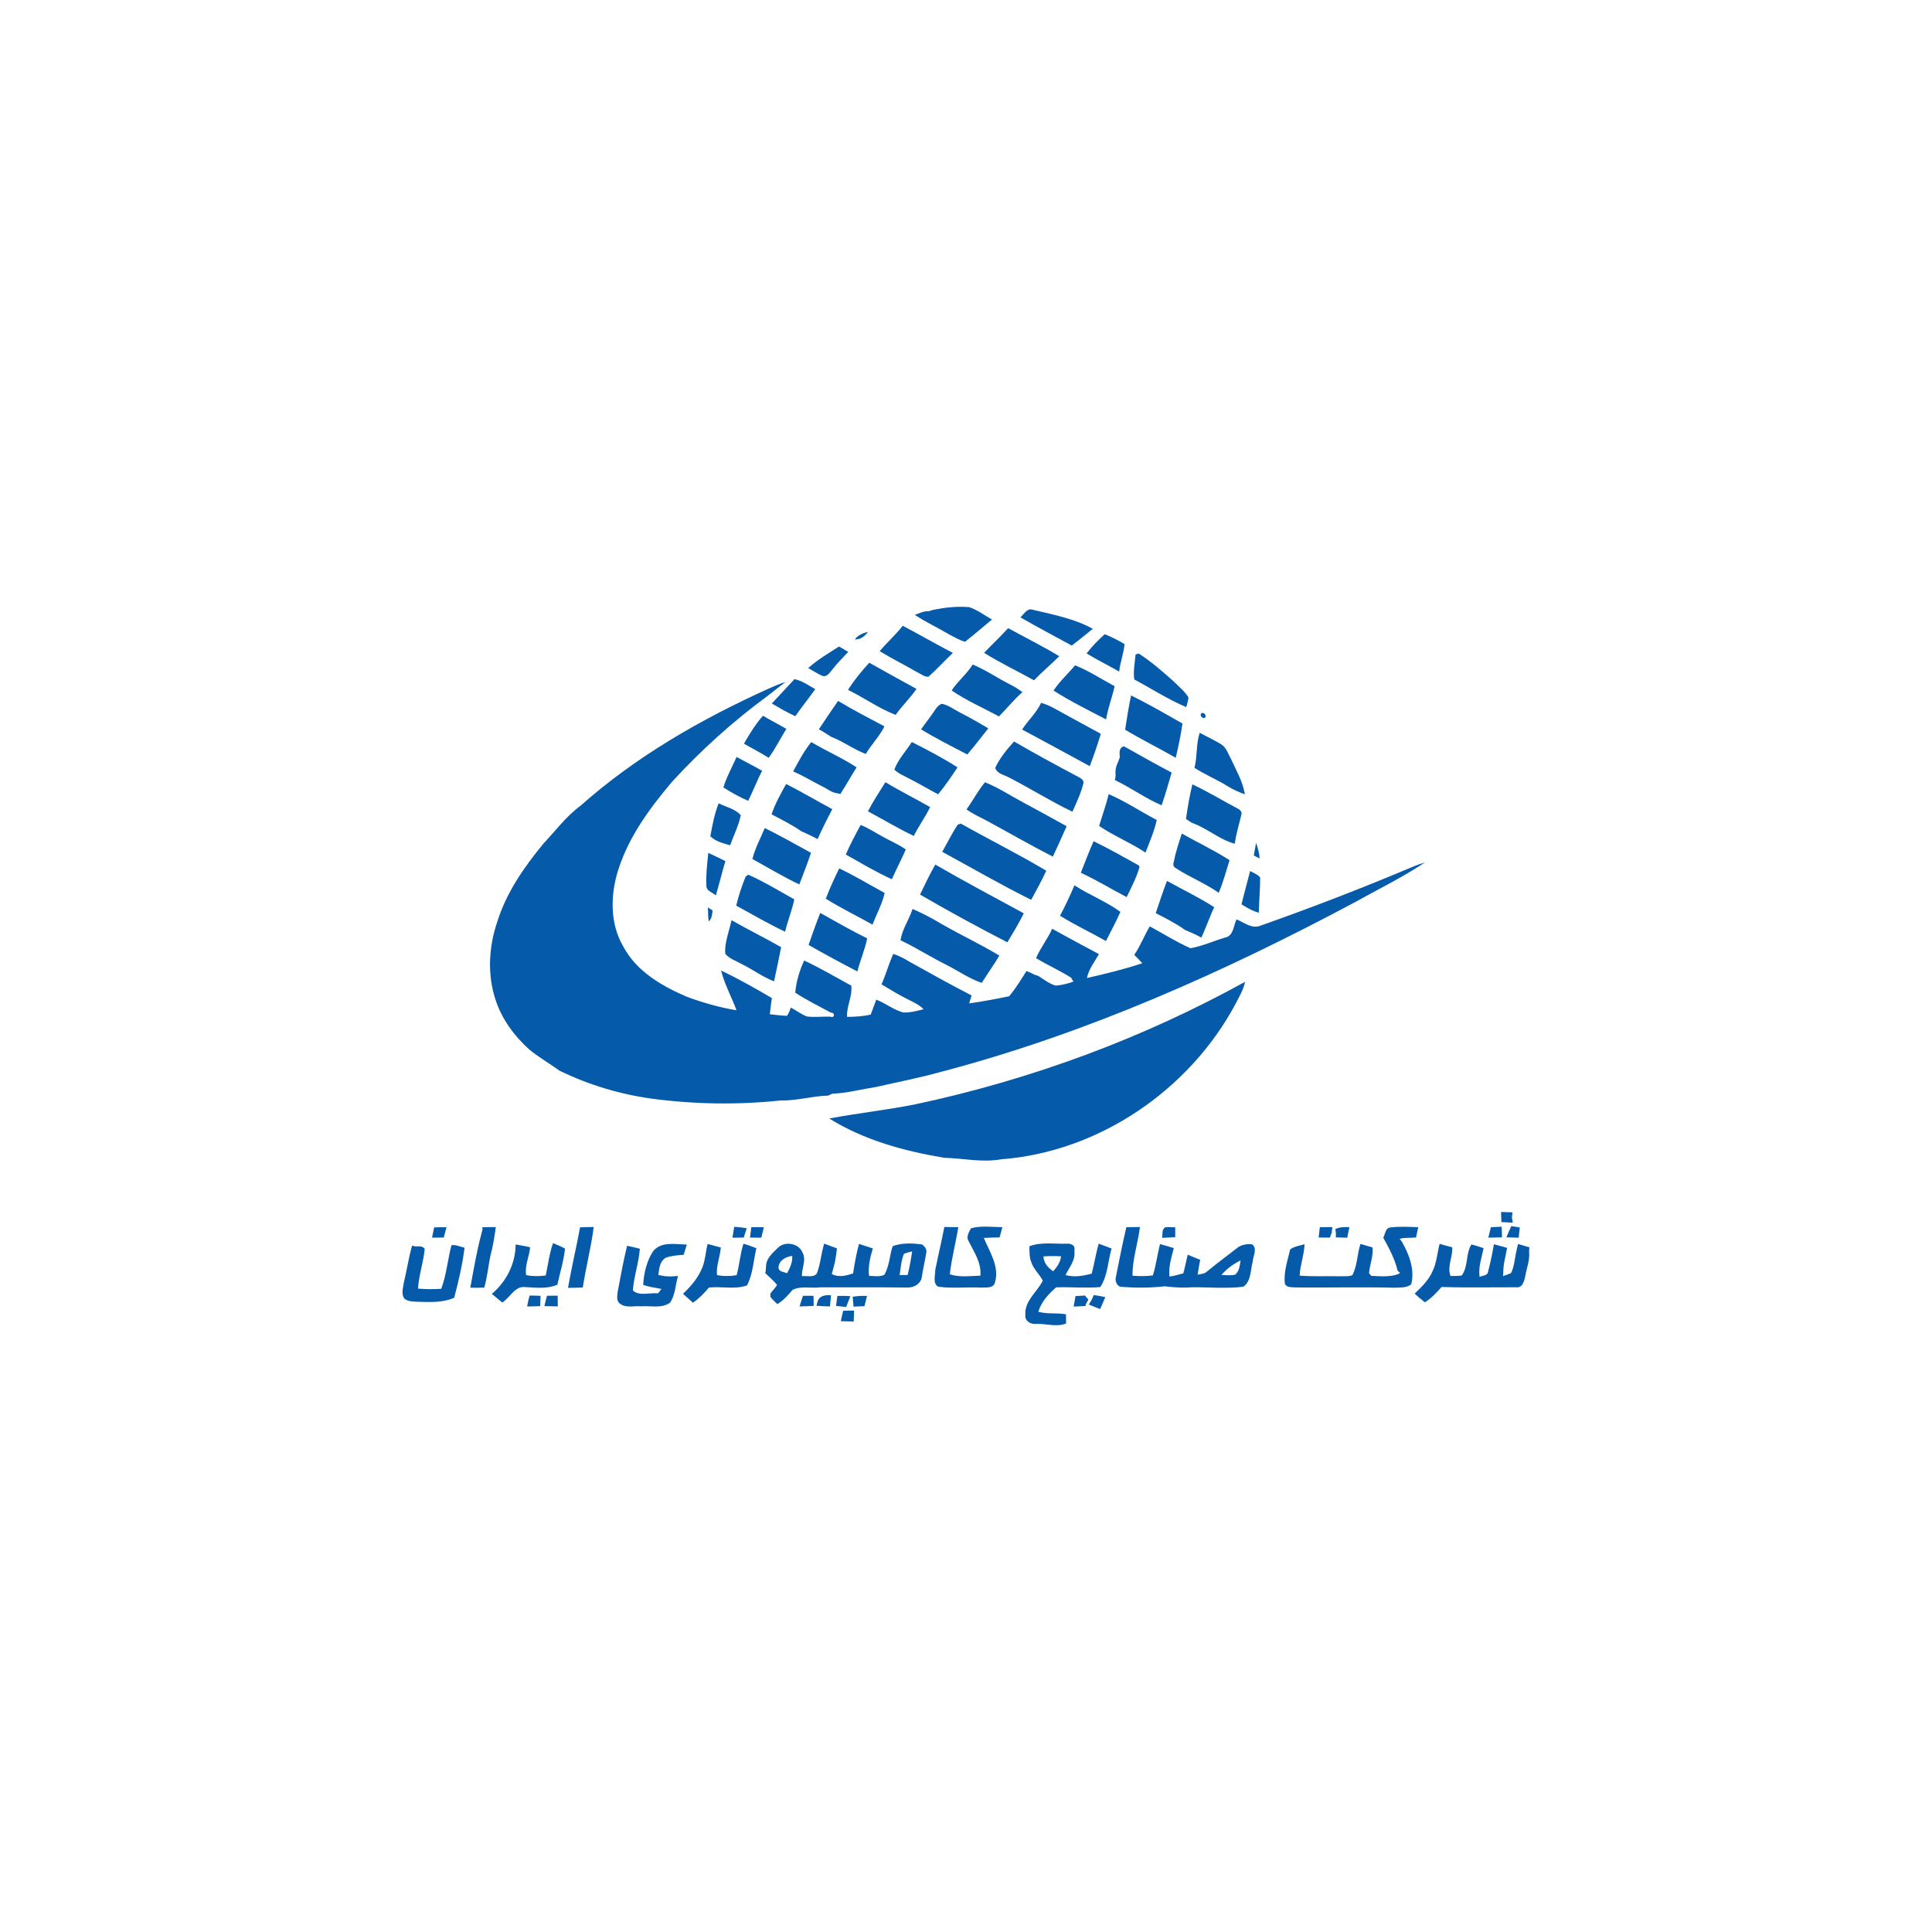 <svg width="120" height="120" viewBox="0 0 120 120" fill="none" xmlns="http://www.w3.org/2000/svg">
<path d="M57.951 37.88C58.691 37.737 59.448 37.641 60.202 37.712C60.712 37.881 61.146 38.22 61.614 38.479C61.06 38.944 60.508 39.413 59.942 39.861C59.584 39.761 59.261 39.565 58.932 39.395C58.236 38.978 57.496 38.639 56.82 38.189C57.099 38.093 57.377 37.945 57.681 37.965C57.749 37.944 57.883 37.901 57.951 37.88Z" fill="#065AAA"/>
<path d="M62.381 37.729C62.458 37.806 62.458 37.806 62.381 37.729V37.729Z" fill="#065AAA"/>
<path d="M63.379 38.344C63.608 38.146 63.805 37.731 64.168 37.879C65.427 38.177 66.728 38.426 67.874 39.055C67.449 39.415 67.007 39.752 66.571 40.098C65.503 39.521 64.431 38.947 63.379 38.344Z" fill="#065AAA"/>
<path d="M54.637 40.446C55.096 39.902 55.632 39.428 56.072 38.868C57.116 39.419 58.138 40.008 59.185 40.554C58.672 41.04 58.195 41.564 57.669 42.034C57.41 42.046 57.197 41.858 56.972 41.755C56.201 41.305 55.399 40.911 54.637 40.446Z" fill="#065AAA"/>
<path d="M61.123 40.548C61.617 40.034 62.136 39.542 62.617 39.015C63.674 39.596 64.757 40.133 65.791 40.758C65.281 41.272 64.723 41.733 64.223 42.256C63.193 41.679 62.122 41.175 61.123 40.548Z" fill="#065AAA"/>
<path d="M53.094 39.717C53.286 39.447 53.599 39.324 53.908 39.243C53.724 39.528 53.444 39.725 53.094 39.717Z" fill="#065AAA"/>
<path d="M67.49 40.586C67.821 40.148 68.21 39.758 68.617 39.392C69.042 39.565 69.455 39.767 69.848 40.006C69.796 40.587 69.577 41.135 69.513 41.714C68.843 41.329 68.15 40.989 67.49 40.586Z" fill="#065AAA"/>
<path d="M50.201 41.496C50.781 40.969 51.459 40.578 52.113 40.155C52.306 40.264 52.497 40.376 52.687 40.49C52.358 40.847 52.005 41.181 51.712 41.57C51.541 41.766 51.364 42.094 51.053 41.971C50.757 41.834 50.486 41.651 50.201 41.496Z" fill="#065AAA"/>
<path d="M70.532 40.651C70.581 40.636 70.679 40.607 70.728 40.592C71.51 41.097 72.217 41.711 72.909 42.335C73.222 42.651 73.583 42.934 73.817 43.317C73.802 43.523 73.732 43.721 73.68 43.92C72.556 43.447 71.526 42.775 70.451 42.202C70.376 41.697 70.488 41.161 70.532 40.651Z" fill="#065AAA"/>
<path d="M53.992 41.164C54.964 41.714 55.945 42.25 56.924 42.789C56.536 43.361 56.027 43.836 55.63 44.403C54.588 44.003 53.673 43.336 52.67 42.85C53.054 42.246 53.509 41.69 53.992 41.164Z" fill="#065AAA"/>
<path d="M60.417 41.274C61.228 41.613 61.955 42.118 62.738 42.512C63.008 42.647 63.266 42.808 63.505 42.992C62.976 43.451 62.542 44.003 62.047 44.496C61.062 43.968 60.033 43.517 59.107 42.886C59.491 42.306 60.048 41.866 60.417 41.274Z" fill="#065AAA"/>
<path d="M65.438 42.892C65.816 42.312 66.335 41.852 66.779 41.325C67.64 41.672 68.418 42.184 69.232 42.623C69.077 43.316 68.816 43.98 68.7 44.684C67.601 44.11 66.482 43.561 65.438 42.892Z" fill="#065AAA"/>
<path d="M49.347 42.182C49.823 42.281 50.22 42.572 50.637 42.805C50.233 43.37 49.797 43.913 49.399 44.483C48.891 44.26 48.417 43.971 47.938 43.695L48.027 43.601C48.466 43.128 48.91 42.657 49.347 42.182Z" fill="#065AAA"/>
<path d="M47.72 42.78C48.072 42.634 48.414 42.458 48.787 42.371C48.405 42.645 48.039 42.943 47.667 43.232C45.523 44.803 43.547 46.592 41.75 48.549C40.375 50.176 39.072 51.936 38.415 53.986C37.908 55.546 37.862 57.359 38.723 58.806C39.541 60.344 41.132 61.26 42.684 61.92C43.675 62.283 44.7 62.577 45.744 62.748C45.442 61.92 45.002 61.142 44.789 60.281C45.868 60.795 46.91 61.387 47.943 61.992C47.895 62.325 47.847 62.659 47.813 62.996C48.17 63.028 48.525 63.091 48.885 63.093C48.987 62.936 49.064 62.764 49.114 62.579C49.452 62.755 49.759 62.996 50.117 63.135C50.598 63.196 51.086 63.132 51.569 63.145C51.849 63.261 51.885 62.896 51.605 62.896C50.864 62.491 50.1 62.121 49.395 61.656C49.453 60.974 49.657 60.284 49.949 59.659C50.948 60.129 51.904 60.691 52.873 61.219C52.963 61.888 52.566 62.493 52.615 63.161C53.107 63.152 53.601 63.131 54.082 63.016C54.2 62.71 54.314 62.401 54.426 62.092C55.009 62.306 55.499 62.73 56.106 62.887C56.533 62.907 56.952 62.786 57.365 62.686C57.115 62.422 56.782 62.269 56.464 62.11C55.875 61.822 55.316 61.481 54.756 61.142C55.021 60.518 55.209 59.867 55.479 59.246C55.825 59.359 56.148 59.523 56.455 59.715C57.744 60.434 59.033 61.154 60.346 61.828C60.296 61.992 60.245 62.157 60.197 62.322C61.028 62.208 61.854 62.049 62.675 61.881C63.091 61.398 63.413 60.845 63.76 60.312C63.918 60.378 64.079 60.442 64.23 60.529C64.295 60.551 64.428 60.597 64.495 60.618C64.836 60.837 65.164 61.094 65.557 61.216C65.939 61.198 66.312 61.095 66.673 60.968C66.636 60.907 66.563 60.783 66.525 60.722C65.821 60.282 65.061 59.939 64.349 59.512C64.624 58.871 65.069 58.323 65.352 57.686C66.312 58.225 67.286 58.741 68.257 59.261C67.984 59.743 67.627 60.193 67.51 60.746C68.666 60.486 69.823 60.204 70.95 59.829C70.791 59.646 70.62 59.478 70.45 59.307C70.835 58.754 71.069 58.115 71.414 57.538C72.256 57.992 73.074 58.513 73.946 58.898C74.683 58.761 75.376 58.448 76.094 58.233C76.627 58.139 76.602 57.494 76.803 57.105C77.273 57.293 77.746 57.712 78.282 57.498C81.458 56.376 84.601 55.166 87.704 53.855C87.963 53.743 88.231 53.646 88.504 53.568C87.089 54.512 85.552 55.254 84.07 56.084C76.014 60.38 67.605 64.133 58.766 66.491C58.698 66.508 58.562 66.544 58.494 66.561C57.165 66.937 55.806 67.197 54.459 67.505C53.537 67.65 52.624 67.895 51.69 67.934C51.626 67.963 51.498 68.022 51.435 68.051C50.443 68.075 49.481 68.377 48.489 68.352C45.832 68.633 43.134 68.593 40.487 68.24C38.499 67.966 36.557 67.381 34.754 66.503C34.135 66.051 33.462 65.674 32.87 65.184C31.935 64.343 31.165 63.292 30.776 62.088C30.262 60.529 30.356 58.81 30.883 57.267C31.446 55.447 32.548 53.861 33.748 52.405C34.502 51.602 35.165 50.703 36.059 50.044C39.5 46.985 43.539 44.673 47.72 42.78Z" fill="#065AAA"/>
<path d="M70.252 43.194C71.338 43.731 72.391 44.337 73.444 44.94C73.349 45.656 73.188 46.364 73.028 47.067C71.988 46.469 70.909 45.943 69.883 45.323C69.989 44.611 70.108 43.899 70.252 43.194Z" fill="#065AAA"/>
<path d="M50.863 45.293C51.256 44.704 51.649 44.115 52.054 43.535C52.994 44.1 53.968 44.604 54.936 45.118C54.626 45.735 54.127 46.236 53.773 46.83C53.035 46.55 52.395 46.067 51.66 45.779C51.647 45.772 51.619 45.758 51.605 45.75C51.36 45.594 51.115 45.438 50.863 45.293Z" fill="#065AAA"/>
<path d="M58.082 44.088C58.18 43.926 58.313 43.782 58.496 43.715C58.89 43.786 59.211 44.04 59.559 44.22C60.177 44.543 60.791 44.876 61.384 45.243C60.949 45.783 60.532 46.336 60.08 46.861C59.113 46.359 58.139 45.87 57.209 45.301C57.493 44.892 57.81 44.507 58.082 44.088Z" fill="#065AAA"/>
<path d="M64.663 43.655C65.18 43.795 65.633 44.084 66.098 44.337C66.86 44.746 67.612 45.173 68.376 45.579C68.167 46.255 67.94 46.927 67.688 47.588C66.29 46.828 64.892 46.064 63.486 45.314C63.853 44.74 64.376 44.282 64.663 43.655Z" fill="#065AAA"/>
<path d="M74.62 44.307C74.768 44.2 74.966 44.447 74.847 44.575C74.699 44.673 74.483 44.435 74.62 44.307Z" fill="#065AAA"/>
<path d="M46.209 46.188C46.559 45.581 46.924 44.98 47.392 44.455C47.864 44.748 48.365 44.986 48.84 45.272C48.471 45.871 48.158 46.504 47.742 47.073C47.249 46.746 46.715 46.491 46.209 46.188Z" fill="#065AAA"/>
<path d="M74.516 45.515C74.952 45.747 75.398 45.96 75.823 46.213C76.177 46.413 76.283 46.831 76.471 47.164C76.792 47.872 77.201 48.558 77.321 49.337C76.953 49.204 76.594 49.047 76.262 48.84C75.593 48.419 74.854 48.122 74.191 47.691C74.375 46.974 74.281 46.221 74.516 45.515Z" fill="#065AAA"/>
<path d="M50.388 46.092C51.313 46.644 52.307 47.07 53.207 47.661C52.861 48.208 52.545 48.774 52.196 49.319C52.145 49.306 52.043 49.28 51.992 49.267C51.653 49.235 51.381 48.99 51.081 48.85C50.472 48.544 49.891 48.182 49.264 47.913C49.603 47.286 49.937 46.65 50.388 46.092Z" fill="#065AAA"/>
<path d="M56.635 46.089C57.599 46.577 58.562 47.075 59.471 47.664C59.093 48.237 58.706 48.806 58.267 49.335C57.639 49.006 57.033 48.639 56.4 48.324C56.108 48.165 55.789 48.041 55.549 47.804C55.782 47.164 56.27 46.657 56.635 46.089Z" fill="#065AAA"/>
<path d="M61.816 47.693C62.095 47.081 62.537 46.554 62.983 46.055C64.299 46.819 65.636 47.544 66.98 48.257C67.126 48.34 67.305 48.426 67.3 48.625C67.148 49.248 66.872 49.833 66.611 50.418C65.271 49.776 64.009 48.98 62.689 48.3C62.387 48.129 61.932 48.069 61.816 47.693Z" fill="#065AAA"/>
<path d="M69.556 47.03C69.528 46.776 69.489 46.428 69.812 46.355C70.794 46.906 71.776 47.462 72.773 47.986C72.578 48.669 72.38 49.349 72.149 50.02C71.133 49.583 70.238 48.925 69.24 48.447L69.271 48.35C69.278 48.297 69.29 48.189 69.295 48.136C69.25 47.843 69.331 47.555 69.46 47.294C69.484 47.227 69.532 47.097 69.556 47.03Z" fill="#065AAA"/>
<path d="M45.752 47.015C46.275 47.311 46.819 47.57 47.339 47.876C47.016 48.482 46.782 49.13 46.47 49.741C45.936 49.507 45.421 49.224 44.93 48.909C45.133 48.248 45.472 47.644 45.752 47.015Z" fill="#065AAA"/>
<path d="M53.91 50.393C54.231 49.765 54.622 49.179 54.995 48.582C55.898 49.136 56.853 49.6 57.77 50.13C57.475 50.751 57.061 51.305 56.756 51.921C55.783 51.46 54.86 50.899 53.91 50.393Z" fill="#065AAA"/>
<path d="M60.031 50.273C60.431 49.725 60.748 49.103 61.178 48.589C62.003 48.917 62.758 49.416 63.542 49.837C64.449 50.324 65.354 50.815 66.25 51.32C65.975 51.953 65.683 52.579 65.394 53.207C64.019 52.507 62.684 51.73 61.326 50.996C60.892 50.761 60.432 50.565 60.031 50.273Z" fill="#065AAA"/>
<path d="M48.829 48.695C49.799 49.186 50.734 49.745 51.694 50.258C51.374 50.87 51.062 51.485 50.784 52.117C50.461 51.945 50.13 51.789 49.795 51.641C49.782 51.634 49.755 51.62 49.742 51.613C49.168 51.213 48.539 50.906 47.922 50.579C48.147 49.918 48.488 49.304 48.829 48.695Z" fill="#065AAA"/>
<path d="M74.06 48.717C75.026 49.171 75.937 49.728 76.88 50.225C77.02 50.282 77.163 50.439 77.103 50.602C76.964 51.202 76.774 51.792 76.695 52.406C75.736 52.151 74.978 51.44 74.044 51.112C74.03 51.104 74.004 51.091 73.99 51.083C73.909 51.03 73.747 50.923 73.664 50.87C73.763 50.148 73.888 49.427 74.06 48.717Z" fill="#065AAA"/>
<path d="M68.269 51.301C68.464 50.642 68.701 49.996 68.864 49.327C69.902 49.773 70.846 50.41 71.848 50.931C71.692 51.63 71.404 52.29 71.149 52.956C70.227 52.339 69.185 51.926 68.269 51.301Z" fill="#065AAA"/>
<path d="M44.119 51.94C44.251 51.249 44.375 50.549 44.637 49.895C45.094 50.132 45.673 50.236 46.011 50.639C45.878 51.287 45.573 51.882 45.349 52.502C44.917 52.373 44.446 52.271 44.119 51.94Z" fill="#065AAA"/>
<path d="M59.49 51.219C59.537 51.203 59.629 51.171 59.675 51.155C61.438 52.146 63.251 53.047 64.987 54.083C64.697 54.697 64.378 55.297 64.048 55.89C62.175 54.959 60.36 53.907 58.522 52.907C58.847 52.346 59.125 51.756 59.49 51.219Z" fill="#065AAA"/>
<path d="M53.456 51.24C53.923 51.422 54.341 51.704 54.779 51.942C55.271 52.221 55.799 52.435 56.261 52.764C55.984 53.385 55.672 53.99 55.394 54.611C54.405 54.167 53.479 53.601 52.533 53.076C52.805 52.447 53.129 51.842 53.456 51.24Z" fill="#065AAA"/>
<path d="M47.499 51.431C48.473 51.914 49.423 52.444 50.373 52.971C50.157 53.633 49.888 54.278 49.649 54.932C48.646 54.464 47.702 53.887 46.734 53.355C46.896 52.679 47.241 52.07 47.499 51.431Z" fill="#065AAA"/>
<path d="M73.403 51.773C74.389 52.33 75.417 52.813 76.37 53.428C76.155 54.106 75.975 54.797 75.696 55.453C74.858 54.861 73.893 54.484 73.036 53.926C72.894 53.851 72.847 53.737 72.895 53.582C73.012 52.967 73.21 52.368 73.403 51.773Z" fill="#065AAA"/>
<path d="M67.133 54.21C67.389 53.553 67.64 52.895 67.925 52.25C68.879 52.711 69.804 53.236 70.73 53.753L70.779 53.849C70.594 54.503 70.273 55.11 69.979 55.721C69.026 55.225 68.109 54.659 67.133 54.21Z" fill="#065AAA"/>
<path d="M78.016 52.349C78.129 52.663 78.215 52.986 78.239 53.32C78.149 53.275 77.968 53.183 77.877 53.136C77.921 52.874 77.969 52.611 78.016 52.349Z" fill="#065AAA"/>
<path d="M43.994 52.975C44.351 53.136 44.701 53.313 45.056 53.483C44.842 54.188 44.675 54.906 44.463 55.612C44.252 55.433 43.856 55.334 43.875 55.001C43.84 54.323 43.926 53.647 43.994 52.975Z" fill="#065AAA"/>
<path d="M58.094 53.701C59.904 54.749 61.752 55.731 63.59 56.729C63.285 57.349 62.923 57.936 62.57 58.529C60.738 57.586 58.926 56.6 57.145 55.563C57.452 54.938 57.743 54.303 58.094 53.701Z" fill="#065AAA"/>
<path d="M52.126 53.937C53.09 54.401 54.009 54.952 54.948 55.465C54.795 56.152 54.442 56.774 54.195 57.431C53.232 56.885 52.228 56.411 51.291 55.818C51.538 55.177 51.824 54.552 52.126 53.937Z" fill="#065AAA"/>
<path d="M77.113 56.171C77.277 55.478 77.476 54.793 77.646 54.102C77.858 54.224 78.112 54.304 78.271 54.503C78.268 55.232 78.207 55.959 78.187 56.688C77.798 56.588 77.453 56.379 77.113 56.171Z" fill="#065AAA"/>
<path d="M46.315 54.442C46.355 54.414 46.435 54.355 46.475 54.326C47.461 54.767 48.391 55.332 49.334 55.862C49.191 56.543 48.927 57.193 48.763 57.871C47.725 57.379 46.732 56.8 45.727 56.249C45.873 55.633 46.076 55.028 46.315 54.442Z" fill="#065AAA"/>
<path d="M72.483 54.716C73.463 55.256 74.474 55.743 75.417 56.347C75.12 56.964 74.913 57.619 74.614 58.236C74.291 58.05 73.948 57.908 73.606 57.763C73.037 57.351 72.406 57.04 71.785 56.717C72.012 56.048 72.229 55.376 72.483 54.716Z" fill="#065AAA"/>
<path d="M66.736 54.988C67.656 55.593 68.702 55.984 69.591 56.639C69.32 57.255 68.995 57.847 68.693 58.449C67.747 57.915 66.763 57.45 65.838 56.878C66.171 56.264 66.461 55.63 66.736 54.988Z" fill="#065AAA"/>
<path d="M43.971 56.363C44.043 56.411 44.187 56.504 44.258 56.551C44.234 56.796 44.218 57.061 44.015 57.234C43.984 56.944 43.976 56.653 43.971 56.363Z" fill="#065AAA"/>
<path d="M56.681 56.456C57.309 56.728 57.916 57.05 58.502 57.402C59.679 58.078 60.911 58.653 62.072 59.355C61.726 59.932 61.337 60.481 60.975 61.047C60.222 60.797 59.569 60.332 58.867 59.972C57.871 59.483 56.937 58.877 55.934 58.404C56.033 57.706 56.471 57.121 56.681 56.456Z" fill="#065AAA"/>
<path d="M50.946 56.705C51.913 57.241 52.869 57.798 53.863 58.284C53.722 58.985 53.428 59.645 53.252 60.338C52.231 59.808 51.217 59.264 50.221 58.691C50.453 58.025 50.686 57.361 50.946 56.705Z" fill="#065AAA"/>
<path d="M45.437 57.156C46.453 57.735 47.504 58.251 48.518 58.831C48.377 59.539 48.233 60.246 48.077 60.951C47.357 60.679 46.743 60.204 46.053 59.872C45.715 59.676 45.315 59.556 45.052 59.251C45.048 59.198 45.043 59.091 45.039 59.038C45.055 58.396 45.303 57.782 45.437 57.156Z" fill="#065AAA"/>
<path d="M56.863 68.588C64.008 67.065 70.937 64.515 77.332 60.982C77.235 61.477 76.966 61.91 76.741 62.355C73.882 67.699 68.258 71.547 62.183 72.006C61.006 72.22 59.831 71.944 58.654 71.913C56.165 71.498 53.663 70.818 51.506 69.471C53.286 69.138 55.088 68.944 56.863 68.588Z" fill="#065AAA"/>
<path d="M93.236 75.277C93.471 75.281 93.707 75.288 93.942 75.3C93.933 75.379 93.915 75.537 93.906 75.617C93.92 75.697 93.949 75.86 93.964 75.941C93.727 75.927 93.492 75.917 93.256 75.906C93.252 75.813 93.244 75.626 93.24 75.534C93.239 75.469 93.238 75.341 93.236 75.277Z" fill="#065AAA"/>
<path d="M26.968 76.234C27.223 76.225 27.479 76.223 27.735 76.227C27.68 76.44 27.621 76.654 27.563 76.867C27.32 76.868 27.076 76.869 26.834 76.872C26.879 76.659 26.923 76.446 26.968 76.234Z" fill="#065AAA"/>
<path d="M29.936 76.232C30.222 76.219 30.509 76.215 30.795 76.215C30.714 76.816 30.618 77.415 30.459 78C30.326 78.657 30.266 79.327 30.078 79.974C29.789 79.988 29.5 79.991 29.211 79.981C29.42 78.852 29.609 77.71 29.91 76.602C29.928 76.535 29.962 76.402 29.978 76.335L29.936 76.232Z" fill="#065AAA"/>
<path d="M36.029 76.231C36.312 76.219 36.594 76.214 36.878 76.211C36.712 77.474 36.394 78.712 36.197 79.97C35.891 79.983 35.586 79.988 35.279 79.991C35.501 78.732 35.796 77.487 36.029 76.231Z" fill="#065AAA"/>
<path d="M45.602 76.2C45.863 76.218 46.123 76.242 46.38 76.287C46.316 76.479 46.254 76.672 46.195 76.867C45.96 76.869 45.727 76.872 45.494 76.876C45.527 76.649 45.565 76.424 45.602 76.2Z" fill="#065AAA"/>
<path d="M46.667 76.221C46.926 76.218 47.186 76.221 47.447 76.228C47.394 76.443 47.338 76.657 47.285 76.873C47.05 76.872 46.817 76.871 46.584 76.871C46.612 76.653 46.639 76.436 46.667 76.221Z" fill="#065AAA"/>
<path d="M58.655 76.209C58.943 76.214 59.232 76.218 59.521 76.225C59.364 77.203 59.102 78.163 58.996 79.15C59.609 79.35 60.262 79.252 60.893 79.233C60.968 78.432 60.495 77.755 60.155 77.075C59.998 76.815 60.186 76.523 60.309 76.291C60.937 76.115 61.611 76.217 62.258 76.221C62.206 76.434 62.146 76.647 62.083 76.859C61.757 76.864 61.432 76.872 61.107 76.891C61.468 77.759 62.081 78.652 61.805 79.639C61.703 80.055 61.215 79.952 60.893 79.974C60.019 79.928 59.135 80.044 58.266 79.916C57.922 79.701 58.094 79.22 58.09 78.884C58.27 77.991 58.482 77.104 58.655 76.209Z" fill="#065AAA"/>
<path d="M69.959 76.223C70.241 76.216 70.524 76.213 70.806 76.211C70.678 77.225 70.332 78.21 70.341 79.238C70.762 79.265 71.186 79.277 71.606 79.217C71.809 78.581 71.884 77.914 72.051 77.269C72.334 77.356 72.624 77.432 72.907 77.521C72.763 78.099 72.567 78.684 72.638 79.289C72.93 79.249 73.215 79.171 73.498 79.088C73.603 78.704 73.681 78.315 73.771 77.928C74.026 78.039 74.284 78.148 74.545 78.248C74.485 78.555 74.433 78.864 74.386 79.173C74.589 79.128 74.816 79.126 74.974 78.972C75.612 78.448 76.274 77.957 76.925 77.451C77.173 77.301 77.476 77.254 77.762 77.286C78.121 77.528 77.833 78.001 77.813 78.34C77.659 78.873 77.729 79.559 77.229 79.92C76.186 80.049 75.126 79.948 74.076 79.955C73.498 79.998 72.918 79.967 72.345 79.894C71.466 79.995 70.578 79.999 69.696 79.932C69.377 79.942 69.229 79.558 69.315 79.291C69.515 78.266 69.724 77.242 69.959 76.223ZM75.861 79.189C76.145 79.201 76.436 79.236 76.719 79.17C76.984 78.954 76.997 78.595 77.059 78.287C76.603 78.504 76.195 78.811 75.861 79.189Z" fill="#065AAA"/>
<path d="M72.389 76.226C72.59 76.21 72.793 76.223 72.995 76.231C72.999 76.434 72.999 76.637 72.996 76.841C72.725 76.864 72.451 76.876 72.18 76.884C72.228 76.659 72.136 76.35 72.389 76.226Z" fill="#065AAA"/>
<path d="M81.976 76.227C82.236 76.218 82.496 76.214 82.757 76.217L82.737 76.349C82.732 76.404 82.72 76.519 82.714 76.576C82.686 76.65 82.628 76.797 82.6 76.872C82.367 76.868 82.135 76.867 81.904 76.864C81.927 76.651 81.951 76.438 81.976 76.227Z" fill="#065AAA"/>
<path d="M82.943 76.336C83.216 76.209 83.516 76.207 83.812 76.219C83.771 76.439 83.725 76.657 83.68 76.877C83.443 76.871 83.206 76.863 82.971 76.855C82.971 76.787 82.973 76.65 82.974 76.582C82.966 76.52 82.951 76.398 82.943 76.336Z" fill="#065AAA"/>
<path d="M85.916 76.873C86.045 76.654 86.04 76.263 86.36 76.241C86.934 76.165 87.515 76.206 88.092 76.222C88.048 76.436 88.001 76.65 87.951 76.863C87.676 76.872 87.403 76.885 87.131 76.899C87.083 76.913 86.986 76.94 86.938 76.953C86.971 76.995 87.037 77.077 87.069 77.119C87.519 77.905 87.891 78.855 87.653 79.766C87.366 80.014 86.955 79.959 86.604 79.982C84.56 79.932 82.515 79.984 80.471 79.966C80.241 79.942 79.956 79.991 79.812 79.763C79.704 79.028 79.978 78.31 80.135 77.602C80.392 77.405 80.73 77.38 81.028 77.277C81.007 77.941 80.751 78.568 80.723 79.232C81.573 79.298 82.425 79.253 83.277 79.272C83.515 79.258 83.77 79.298 83.996 79.205C84.313 78.608 84.291 77.898 84.5 77.263C84.75 77.337 85.001 77.409 85.254 77.481C85.313 78.031 85.069 78.545 85.035 79.088C85.069 79.126 85.137 79.204 85.17 79.241C85.707 79.274 86.268 79.32 86.79 79.16C86.834 79.134 86.921 79.086 86.965 79.062C86.926 79.028 86.849 78.961 86.81 78.928C86.637 78.194 86.277 77.529 85.916 76.873Z" fill="#065AAA"/>
<path d="M92.603 76.225C92.822 76.214 93.044 76.205 93.266 76.193C93.282 76.374 93.287 76.556 93.29 76.74L93.291 76.855C93.008 76.864 92.724 76.869 92.441 76.873C92.493 76.655 92.548 76.439 92.603 76.225Z" fill="#065AAA"/>
<path d="M93.611 76.74C93.692 76.541 93.782 76.347 93.872 76.154C94.004 76.175 94.267 76.219 94.398 76.242C94.374 76.452 94.349 76.663 94.326 76.876C94.072 76.871 93.816 76.863 93.564 76.852L93.611 76.74Z" fill="#065AAA"/>
<path d="M28.043 77.342C28.319 77.298 28.588 77.441 28.854 77.498C28.725 78.549 28.48 79.582 28.211 80.605C27.508 80.922 26.723 80.874 25.97 80.857C25.678 80.842 25.353 80.854 25.116 80.656C24.908 80.375 25.035 80.012 25.076 79.702C25.265 78.928 25.377 78.138 25.594 77.372C25.648 77.382 25.754 77.406 25.808 77.418C26.01 77.415 26.246 77.376 26.38 77.571C26.3 78.401 26.015 79.202 25.963 80.039C26.443 80.079 26.925 80.079 27.406 80.049C27.734 79.177 27.802 78.238 28.043 77.342Z" fill="#065AAA"/>
<path d="M32.028 77.294C32.327 77.345 32.626 77.406 32.924 77.466C32.884 78.052 32.577 78.607 32.681 79.202C33.081 79.279 33.493 79.278 33.897 79.222C34.038 78.551 34.122 77.863 34.351 77.214C34.602 77.318 34.858 77.418 35.095 77.553C35.016 78.314 34.779 79.049 34.62 79.795C33.992 80.067 33.299 79.979 32.636 79.944C31.984 79.851 31.684 80.597 31.196 80.902C30.98 80.722 30.765 80.542 30.549 80.364C31.455 79.605 32.02 78.484 32.028 77.294Z" fill="#065AAA"/>
<path d="M40.56 77.723C41.074 77.084 41.95 77.292 42.66 77.302C42.593 77.513 42.525 77.725 42.463 77.938C42.091 77.969 41.711 77.987 41.358 78.118C40.976 78.328 40.938 78.811 40.891 79.197C41.001 79.216 41.225 79.253 41.336 79.271C41.419 79.274 41.587 79.279 41.67 79.282C41.782 79.275 42.003 79.259 42.115 79.253C41.946 79.8 41.954 80.433 41.613 80.913C41.102 81.286 40.424 81.091 39.838 81.138C39.378 81.089 38.807 81.288 38.444 80.915C38.275 80.725 38.344 80.441 38.368 80.215C38.55 79.266 38.72 78.316 38.949 77.378C39.216 77.43 39.48 77.497 39.743 77.562C39.677 78.437 39.37 79.278 39.309 80.155C39.718 80.525 40.363 80.273 40.872 80.331C40.925 80.263 41.03 80.125 41.084 80.058C40.701 79.988 40.316 79.931 39.949 79.808C39.99 79.081 40.163 78.34 40.56 77.723Z" fill="#065AAA"/>
<path d="M43.951 77.264C44.224 77.338 44.496 77.412 44.771 77.485C44.727 78.061 44.478 78.612 44.532 79.196C44.935 79.278 45.349 79.272 45.754 79.204C45.928 78.559 45.974 77.889 46.175 77.251C46.448 77.326 46.715 77.425 46.98 77.528C46.797 78.295 46.768 79.129 46.4 79.837C45.645 80.115 44.809 79.878 44.029 79.974C43.737 80.327 43.417 80.652 43.04 80.914C42.834 80.729 42.628 80.545 42.422 80.361C42.903 79.906 43.346 79.391 43.605 78.773C43.806 78.292 43.825 77.765 43.951 77.264Z" fill="#065AAA"/>
<path d="M48.321 77.499C48.752 77.07 49.614 77.217 49.84 77.79C50.109 78.248 49.783 78.773 49.812 79.266C50.113 79.225 50.516 79.374 50.734 79.1C50.966 78.504 51.001 77.854 51.193 77.245C51.456 77.341 51.72 77.438 51.984 77.539C51.953 77.815 51.919 78.092 51.863 78.365L51.845 78.447C51.787 78.676 51.72 78.904 51.663 79.134C52.089 79.359 52.557 79.234 52.987 79.096C53.078 78.479 53.192 77.866 53.351 77.262C53.639 77.353 53.926 77.444 54.213 77.542C54.05 78.094 53.908 78.664 53.978 79.245C54.294 79.249 54.635 79.323 54.931 79.178C55.239 78.636 55.255 77.987 55.443 77.401C56.021 77.19 56.654 77.214 57.256 77.292C57.425 77.4 57.586 77.594 57.534 77.81C57.448 78.327 57.325 78.837 57.249 79.357C57.165 79.763 56.755 79.979 56.366 79.971C54.563 79.947 52.761 79.967 50.959 79.957C50.385 80.041 49.767 79.847 49.23 80.115C48.942 80.44 48.664 80.781 48.277 80.998C48.133 80.854 47.982 80.72 47.855 80.561C47.852 80.509 47.844 80.406 47.842 80.355C47.974 80.169 48.142 80.01 48.264 79.816C48.052 79.537 47.775 79.318 47.527 79.073L47.557 78.961C47.562 78.884 47.575 78.727 47.581 78.648C47.583 78.162 48 77.814 48.321 77.499ZM56.147 77.873C55.975 78.293 55.946 78.752 55.878 79.197C56.003 79.195 56.252 79.193 56.378 79.191C56.49 78.707 56.588 78.219 56.654 77.726C56.482 77.764 56.312 77.814 56.147 77.873ZM48.356 78.725C48.364 79.008 48.694 78.992 48.886 79.084C49.07 78.75 49.235 78.397 49.206 78.007C48.814 78.054 48.375 78.281 48.356 78.725Z" fill="#065AAA"/>
<path d="M63.938 77.407C64.666 77.132 65.456 77.269 66.215 77.249C66.441 77.225 66.774 77.297 66.738 77.591C66.738 77.669 66.739 77.823 66.739 77.902C66.724 78.384 66.378 78.773 66.185 79.198C66.723 79.341 67.279 79.254 67.806 79.108C67.974 78.492 68.061 77.858 68.245 77.246C68.511 77.346 68.777 77.446 69.044 77.549C68.807 78.343 68.807 79.238 68.339 79.943C67.427 80.019 66.51 79.927 65.6 79.96C65.127 80.371 64.671 80.861 64.493 81.476C65.054 81.632 65.64 81.531 66.209 81.634C66.211 81.823 66.215 82.012 66.219 82.203C65.618 82.445 64.975 82.205 64.352 82.228C64.009 82.273 63.633 82.039 63.687 81.662C63.624 80.797 64.425 80.247 64.771 79.542C64.558 79.133 64.18 78.82 64.046 78.368C63.922 78.063 63.948 77.729 63.938 77.407ZM64.81 78.038C64.831 78.445 65.091 78.744 65.416 78.961C65.656 78.697 65.862 78.397 65.906 78.034C65.541 78.01 65.175 78.011 64.81 78.038Z" fill="#065AAA"/>
<path d="M89.417 77.258C89.676 77.332 89.936 77.405 90.2 77.472C90.244 78.071 89.872 78.66 90.093 79.25C90.325 79.249 90.561 79.262 90.793 79.221C91.206 78.664 91.029 77.874 91.391 77.296C91.647 77.357 91.897 77.441 92.148 77.526C92.029 78.114 91.813 78.7 91.901 79.307C92.087 79.217 92.402 79.241 92.429 78.976C92.578 78.417 92.691 77.851 92.791 77.282C93.064 77.356 93.338 77.429 93.611 77.506C93.548 77.863 93.457 78.214 93.401 78.572C93.38 78.801 93.366 79.03 93.358 79.262C93.525 79.207 93.689 79.145 93.852 79.074C93.954 78.89 93.997 78.681 94.044 78.479C94.114 78.071 94.184 77.663 94.29 77.264C94.526 77.34 94.762 77.41 95 77.478L94.982 77.567C94.98 77.621 94.976 77.727 94.974 77.779C95.028 78.287 94.816 78.772 94.737 79.266C94.672 79.555 94.573 79.999 94.189 79.956C92.641 79.95 91.089 79.988 89.54 79.936C89.226 80.287 88.906 80.636 88.505 80.889C88.283 80.72 88.068 80.54 87.867 80.349C88.292 79.94 88.731 79.519 88.973 78.97C89.235 78.433 89.269 77.829 89.417 77.258Z" fill="#065AAA"/>
<path d="M32.895 80.467C33.122 80.473 33.348 80.478 33.575 80.485C33.568 80.698 33.56 80.912 33.552 81.125C33.282 81.138 33.011 81.145 32.742 81.147C32.782 80.917 32.831 80.69 32.895 80.467Z" fill="#065AAA"/>
<path d="M33.976 80.479C34.197 80.477 34.419 80.477 34.64 80.477C34.641 80.698 34.642 80.92 34.644 81.142C34.367 81.138 34.09 81.133 33.812 81.126C33.862 80.909 33.918 80.693 33.976 80.479Z" fill="#065AAA"/>
<path d="M49.873 80.486C50.092 80.481 50.309 80.482 50.529 80.486C50.53 80.585 50.535 80.784 50.538 80.882L50.537 80.986L50.535 81.11C50.244 81.13 49.952 81.139 49.66 81.143C49.727 80.922 49.799 80.704 49.873 80.486Z" fill="#065AAA"/>
<path d="M50.765 80.901C50.857 80.484 51.247 80.417 51.616 80.453C51.595 80.684 51.572 80.914 51.551 81.146C51.271 81.138 50.991 81.126 50.713 81.106L50.739 80.998L50.765 80.901Z" fill="#065AAA"/>
<path d="M52.012 80.493C52.281 80.484 52.551 80.485 52.82 80.506L52.77 80.636C52.694 80.814 52.622 80.997 52.553 81.179C52.343 81.154 52.136 81.131 51.928 81.113C51.954 80.905 51.981 80.698 52.012 80.493Z" fill="#065AAA"/>
<path d="M52.959 80.544C53.253 80.492 53.553 80.481 53.852 80.492C53.801 80.705 53.748 80.917 53.692 81.13C53.467 81.137 53.241 81.143 53.016 81.157C52.994 80.951 52.978 80.748 52.959 80.544Z" fill="#065AAA"/>
<path d="M66.802 80.502C66.996 80.489 67.191 80.479 67.385 80.469C67.44 80.532 67.549 80.658 67.603 80.721C67.565 80.788 67.488 80.922 67.449 80.99L67.418 81.118C67.173 81.135 66.929 81.145 66.686 81.153C66.723 80.936 66.761 80.718 66.802 80.502Z" fill="#065AAA"/>
<path d="M67.937 80.441C68.175 80.475 68.415 80.513 68.652 80.565C68.548 80.816 68.444 81.065 68.327 81.31C68.093 81.217 67.859 81.121 67.625 81.027C67.666 80.962 67.748 80.834 67.787 80.769C67.825 80.688 67.9 80.524 67.937 80.441Z" fill="#065AAA"/>
<path d="M52.369 81.415L52.468 81.412C52.661 81.409 52.854 81.404 53.047 81.402C53.045 81.628 53.034 81.855 53.023 82.083C52.756 82.08 52.489 82.072 52.223 82.061C52.272 81.846 52.325 81.631 52.369 81.415Z" fill="#065AAA"/>
</svg>
